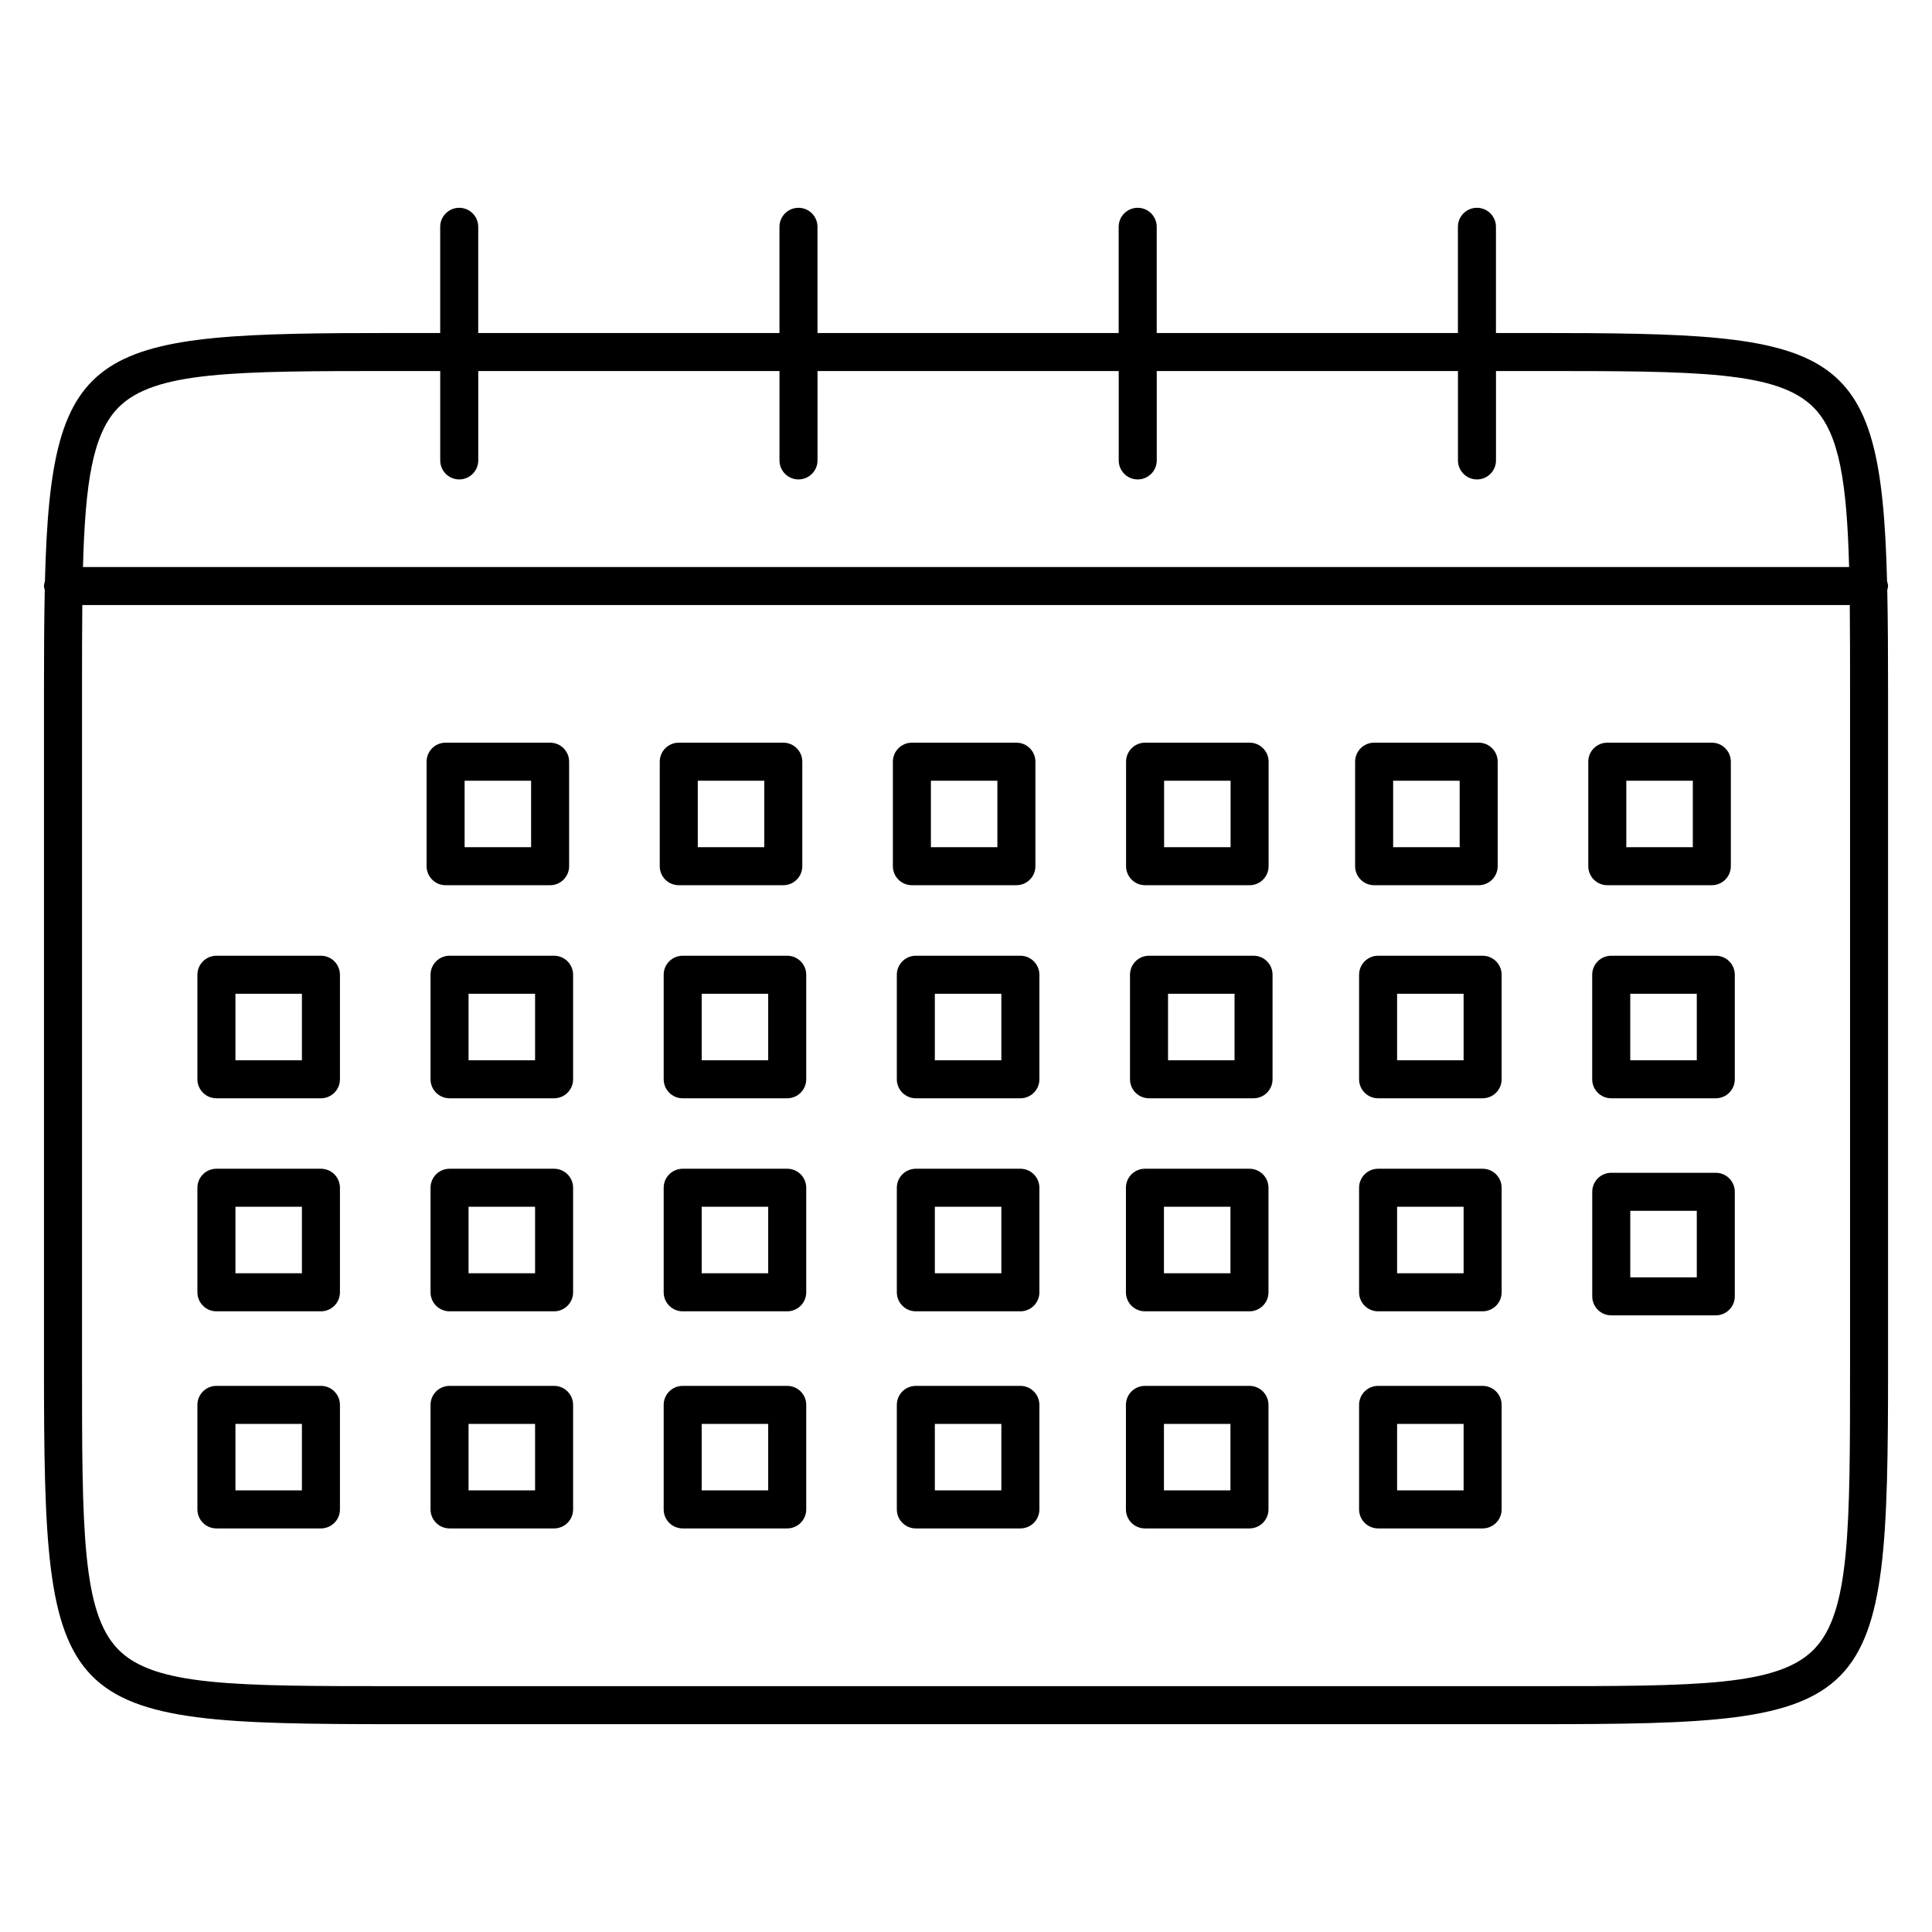 <?xml version="1.0" encoding="UTF-8"?>
<!-- The Best Svg Icon site in the world: iconSvg.co, Visit us! https://iconsvg.co -->
<svg fill="#000000" width="800px" height="800px" version="1.1" viewBox="144 144 512 512" xmlns="http://www.w3.org/2000/svg">
 <g>
  <path d="m644.35 299.31c0-0.457-0.145-0.875-0.262-1.301-1.617-63.652-13.145-65.758-92.797-65.758h-10.848v-28.145c0-2.781-2.254-5.039-5.039-5.039s-5.039 2.258-5.039 5.039v28.145h-79.824v-28.145c0-2.781-2.254-5.039-5.039-5.039s-5.039 2.258-5.039 5.039v28.145h-79.82v-28.145c0-2.781-2.258-5.039-5.039-5.039s-5.039 2.258-5.039 5.039v28.145h-79.828v-28.145c0-2.781-2.258-5.039-5.039-5.039s-5.039 2.258-5.039 5.039v28.145h-11.949c-79.656 0-91.184 2.102-92.801 65.758-0.109 0.426-0.254 0.836-0.254 1.301 0 0.371 0.137 0.699 0.211 1.047-0.172 8.047-0.211 16.988-0.211 27.051v178.37c0 92.473 2.609 95.145 93.062 95.145h302.58c90.449 0 93.059-2.664 93.059-95.145v-178.37c0-10.066-0.039-19.004-0.211-27.055 0.074-0.348 0.207-0.676 0.207-1.043zm-469.05-47.234c9.523-9.75 30.875-9.75 73.414-9.75h11.949v23.688c0 2.781 2.258 5.039 5.039 5.039s5.039-2.258 5.039-5.039v-23.688h79.828v23.688c0 2.781 2.258 5.039 5.039 5.039s5.039-2.258 5.039-5.039v-23.688h79.824v23.688c0 2.781 2.254 5.039 5.039 5.039s5.039-2.258 5.039-5.039v-23.688h79.824v23.688c0 2.781 2.254 5.039 5.039 5.039s5.039-2.258 5.039-5.039v-23.688h10.848c42.535 0 63.895 0 73.41 9.75 6.746 6.906 8.727 19.875 9.32 42.195h-468.04c0.59-22.316 2.566-35.285 9.312-42.195zm458.98 253.7c0 43.625 0 65.527-9.566 75.32-9.523 9.75-30.875 9.75-73.41 9.75h-302.58c-42.543 0-63.898 0-73.414-9.75-9.574-9.793-9.574-31.695-9.574-75.32v-178.37c0-8.496 0-16.141 0.074-23.062h468.4c0.074 6.922 0.074 14.57 0.074 23.062v178.37z"/>
  <path d="m229.05 397.28h-27.695c-2.781 0-5.039 2.258-5.039 5.039v27.699c0 2.785 2.258 5.039 5.039 5.039h27.695c2.781 0 5.039-2.254 5.039-5.039v-27.699c-0.004-2.781-2.258-5.039-5.039-5.039zm-5.039 27.703h-17.617v-17.625h17.617z"/>
  <path d="m508.16 378.59h27.703c2.785 0 5.039-2.258 5.039-5.039v-27.695c0-2.781-2.254-5.039-5.039-5.039h-27.703c-2.785 0-5.039 2.258-5.039 5.039v27.695c0.004 2.785 2.254 5.039 5.039 5.039zm5.039-27.691h17.629v17.617h-17.629z"/>
  <path d="m569.95 378.59h27.699c2.785 0 5.039-2.258 5.039-5.039v-27.695c0-2.781-2.254-5.039-5.039-5.039h-27.699c-2.785 0-5.039 2.258-5.039 5.039v27.695c0 2.785 2.258 5.039 5.039 5.039zm5.039-27.691h17.625v17.617h-17.625z"/>
  <path d="m385.66 378.59h27.695c2.785 0 5.039-2.258 5.039-5.039v-27.695c0-2.781-2.254-5.039-5.039-5.039h-27.695c-2.781 0-5.039 2.258-5.039 5.039v27.695c0.004 2.785 2.258 5.039 5.039 5.039zm5.039-27.691h17.617v17.617h-17.617z"/>
  <path d="m447.46 378.59h27.695c2.785 0 5.039-2.258 5.039-5.039v-27.695c0-2.781-2.254-5.039-5.039-5.039h-27.695c-2.785 0-5.039 2.258-5.039 5.039v27.695c0.004 2.785 2.254 5.039 5.039 5.039zm5.039-27.691h17.617v17.617h-17.617z"/>
  <path d="m323.88 378.59h27.699c2.781 0 5.039-2.258 5.039-5.039v-27.695c0-2.781-2.258-5.039-5.039-5.039h-27.699c-2.781 0-5.039 2.258-5.039 5.039v27.695c0 2.785 2.258 5.039 5.039 5.039zm5.039-27.691h17.625v17.617h-17.625z"/>
  <path d="m262.09 378.59h27.695c2.781 0 5.039-2.258 5.039-5.039v-27.695c0-2.781-2.258-5.039-5.039-5.039h-27.695c-2.781 0-5.039 2.258-5.039 5.039v27.695c0 2.785 2.258 5.039 5.039 5.039zm5.039-27.691h17.617v17.617h-17.617z"/>
  <path d="m536.91 397.28h-27.699c-2.785 0-5.039 2.258-5.039 5.039v27.699c0 2.785 2.254 5.039 5.039 5.039h27.699c2.785 0 5.039-2.254 5.039-5.039v-27.699c-0.004-2.781-2.254-5.039-5.039-5.039zm-5.039 27.703h-17.625v-17.625h17.625z"/>
  <path d="m598.7 397.28h-27.711c-2.785 0-5.039 2.258-5.039 5.039v27.699c0 2.785 2.254 5.039 5.039 5.039h27.711c2.785 0 5.039-2.254 5.039-5.039v-27.699c0-2.781-2.25-5.039-5.039-5.039zm-5.035 27.703h-17.633v-17.625h17.633z"/>
  <path d="m414.41 397.28h-27.703c-2.781 0-5.039 2.258-5.039 5.039v27.699c0 2.785 2.258 5.039 5.039 5.039h27.703c2.785 0 5.039-2.254 5.039-5.039v-27.699c-0.004-2.781-2.254-5.039-5.039-5.039zm-5.039 27.703h-17.629v-17.625h17.629z"/>
  <path d="m476.2 397.28h-27.699c-2.785 0-5.039 2.258-5.039 5.039v27.699c0 2.785 2.254 5.039 5.039 5.039h27.699c2.785 0 5.039-2.254 5.039-5.039v-27.699c0-2.781-2.25-5.039-5.039-5.039zm-5.035 27.703h-17.625v-17.625h17.625z"/>
  <path d="m352.62 397.28h-27.699c-2.781 0-5.039 2.258-5.039 5.039v27.699c0 2.785 2.258 5.039 5.039 5.039h27.699c2.781 0 5.039-2.254 5.039-5.039v-27.699c0-2.781-2.258-5.039-5.039-5.039zm-5.039 27.703h-17.625v-17.625h17.625z"/>
  <path d="m290.84 397.28h-27.703c-2.781 0-5.039 2.258-5.039 5.039v27.699c0 2.785 2.258 5.039 5.039 5.039h27.703c2.781 0 5.039-2.254 5.039-5.039v-27.699c-0.004-2.781-2.262-5.039-5.039-5.039zm-5.039 27.703h-17.629v-17.625h17.629z"/>
  <path d="m475.12 453.73h-27.699c-2.785 0-5.039 2.254-5.039 5.039v27.703c0 2.785 2.254 5.039 5.039 5.039h27.699c2.785 0 5.039-2.254 5.039-5.039v-27.703c0-2.785-2.254-5.039-5.039-5.039zm-5.039 27.703h-17.625v-17.629h17.625z"/>
  <path d="m536.91 453.73h-27.699c-2.785 0-5.039 2.254-5.039 5.039v27.703c0 2.785 2.254 5.039 5.039 5.039h27.699c2.785 0 5.039-2.254 5.039-5.039v-27.703c-0.004-2.785-2.254-5.039-5.039-5.039zm-5.039 27.703h-17.625v-17.629h17.625z"/>
  <path d="m352.62 453.73h-27.699c-2.781 0-5.039 2.254-5.039 5.039v27.703c0 2.785 2.258 5.039 5.039 5.039h27.699c2.781 0 5.039-2.254 5.039-5.039v-27.703c0-2.785-2.258-5.039-5.039-5.039zm-5.039 27.703h-17.625v-17.629h17.625z"/>
  <path d="m414.41 453.73h-27.703c-2.781 0-5.039 2.254-5.039 5.039v27.703c0 2.785 2.258 5.039 5.039 5.039h27.703c2.785 0 5.039-2.254 5.039-5.039v-27.703c-0.004-2.785-2.254-5.039-5.039-5.039zm-5.039 27.703h-17.629v-17.629h17.629z"/>
  <path d="m290.84 453.73h-27.703c-2.781 0-5.039 2.254-5.039 5.039v27.703c0 2.785 2.258 5.039 5.039 5.039h27.703c2.781 0 5.039-2.254 5.039-5.039v-27.703c-0.004-2.785-2.262-5.039-5.039-5.039zm-5.039 27.703h-17.629v-17.629h17.629z"/>
  <path d="m229.05 453.73h-27.695c-2.781 0-5.039 2.254-5.039 5.039v27.703c0 2.785 2.258 5.039 5.039 5.039h27.695c2.781 0 5.039-2.254 5.039-5.039v-27.703c-0.004-2.785-2.258-5.039-5.039-5.039zm-5.039 27.703h-17.617v-17.629h17.617z"/>
  <path d="m598.7 454.8h-27.699c-2.785 0-5.039 2.254-5.039 5.039v27.703c0 2.785 2.254 5.039 5.039 5.039h27.699c2.785 0 5.039-2.254 5.039-5.039v-27.703c0-2.789-2.25-5.039-5.039-5.039zm-5.035 27.703h-17.625v-17.629h17.625z"/>
  <path d="m475.12 511.27h-27.699c-2.785 0-5.039 2.254-5.039 5.039v27.699c0 2.785 2.254 5.039 5.039 5.039h27.699c2.785 0 5.039-2.254 5.039-5.039v-27.699c0-2.785-2.254-5.039-5.039-5.039zm-5.039 27.699h-17.625v-17.625h17.625z"/>
  <path d="m536.91 511.27h-27.699c-2.785 0-5.039 2.254-5.039 5.039v27.699c0 2.785 2.254 5.039 5.039 5.039h27.699c2.785 0 5.039-2.254 5.039-5.039v-27.699c-0.004-2.785-2.254-5.039-5.039-5.039zm-5.039 27.699h-17.625v-17.625h17.625z"/>
  <path d="m352.62 511.27h-27.699c-2.781 0-5.039 2.254-5.039 5.039v27.699c0 2.785 2.258 5.039 5.039 5.039h27.699c2.781 0 5.039-2.254 5.039-5.039v-27.699c0-2.785-2.258-5.039-5.039-5.039zm-5.039 27.699h-17.625v-17.625h17.625z"/>
  <path d="m414.41 511.27h-27.703c-2.781 0-5.039 2.254-5.039 5.039v27.699c0 2.785 2.258 5.039 5.039 5.039h27.703c2.785 0 5.039-2.254 5.039-5.039v-27.699c-0.004-2.785-2.254-5.039-5.039-5.039zm-5.039 27.699h-17.629v-17.625h17.629z"/>
  <path d="m290.84 511.27h-27.703c-2.781 0-5.039 2.254-5.039 5.039v27.699c0 2.785 2.258 5.039 5.039 5.039h27.703c2.781 0 5.039-2.254 5.039-5.039v-27.699c-0.004-2.785-2.262-5.039-5.039-5.039zm-5.039 27.699h-17.629v-17.625h17.629z"/>
  <path d="m229.05 511.27h-27.695c-2.781 0-5.039 2.254-5.039 5.039v27.699c0 2.785 2.258 5.039 5.039 5.039h27.695c2.781 0 5.039-2.254 5.039-5.039v-27.699c-0.004-2.785-2.258-5.039-5.039-5.039zm-5.039 27.699h-17.617v-17.625h17.617z"/>
 </g>
</svg>